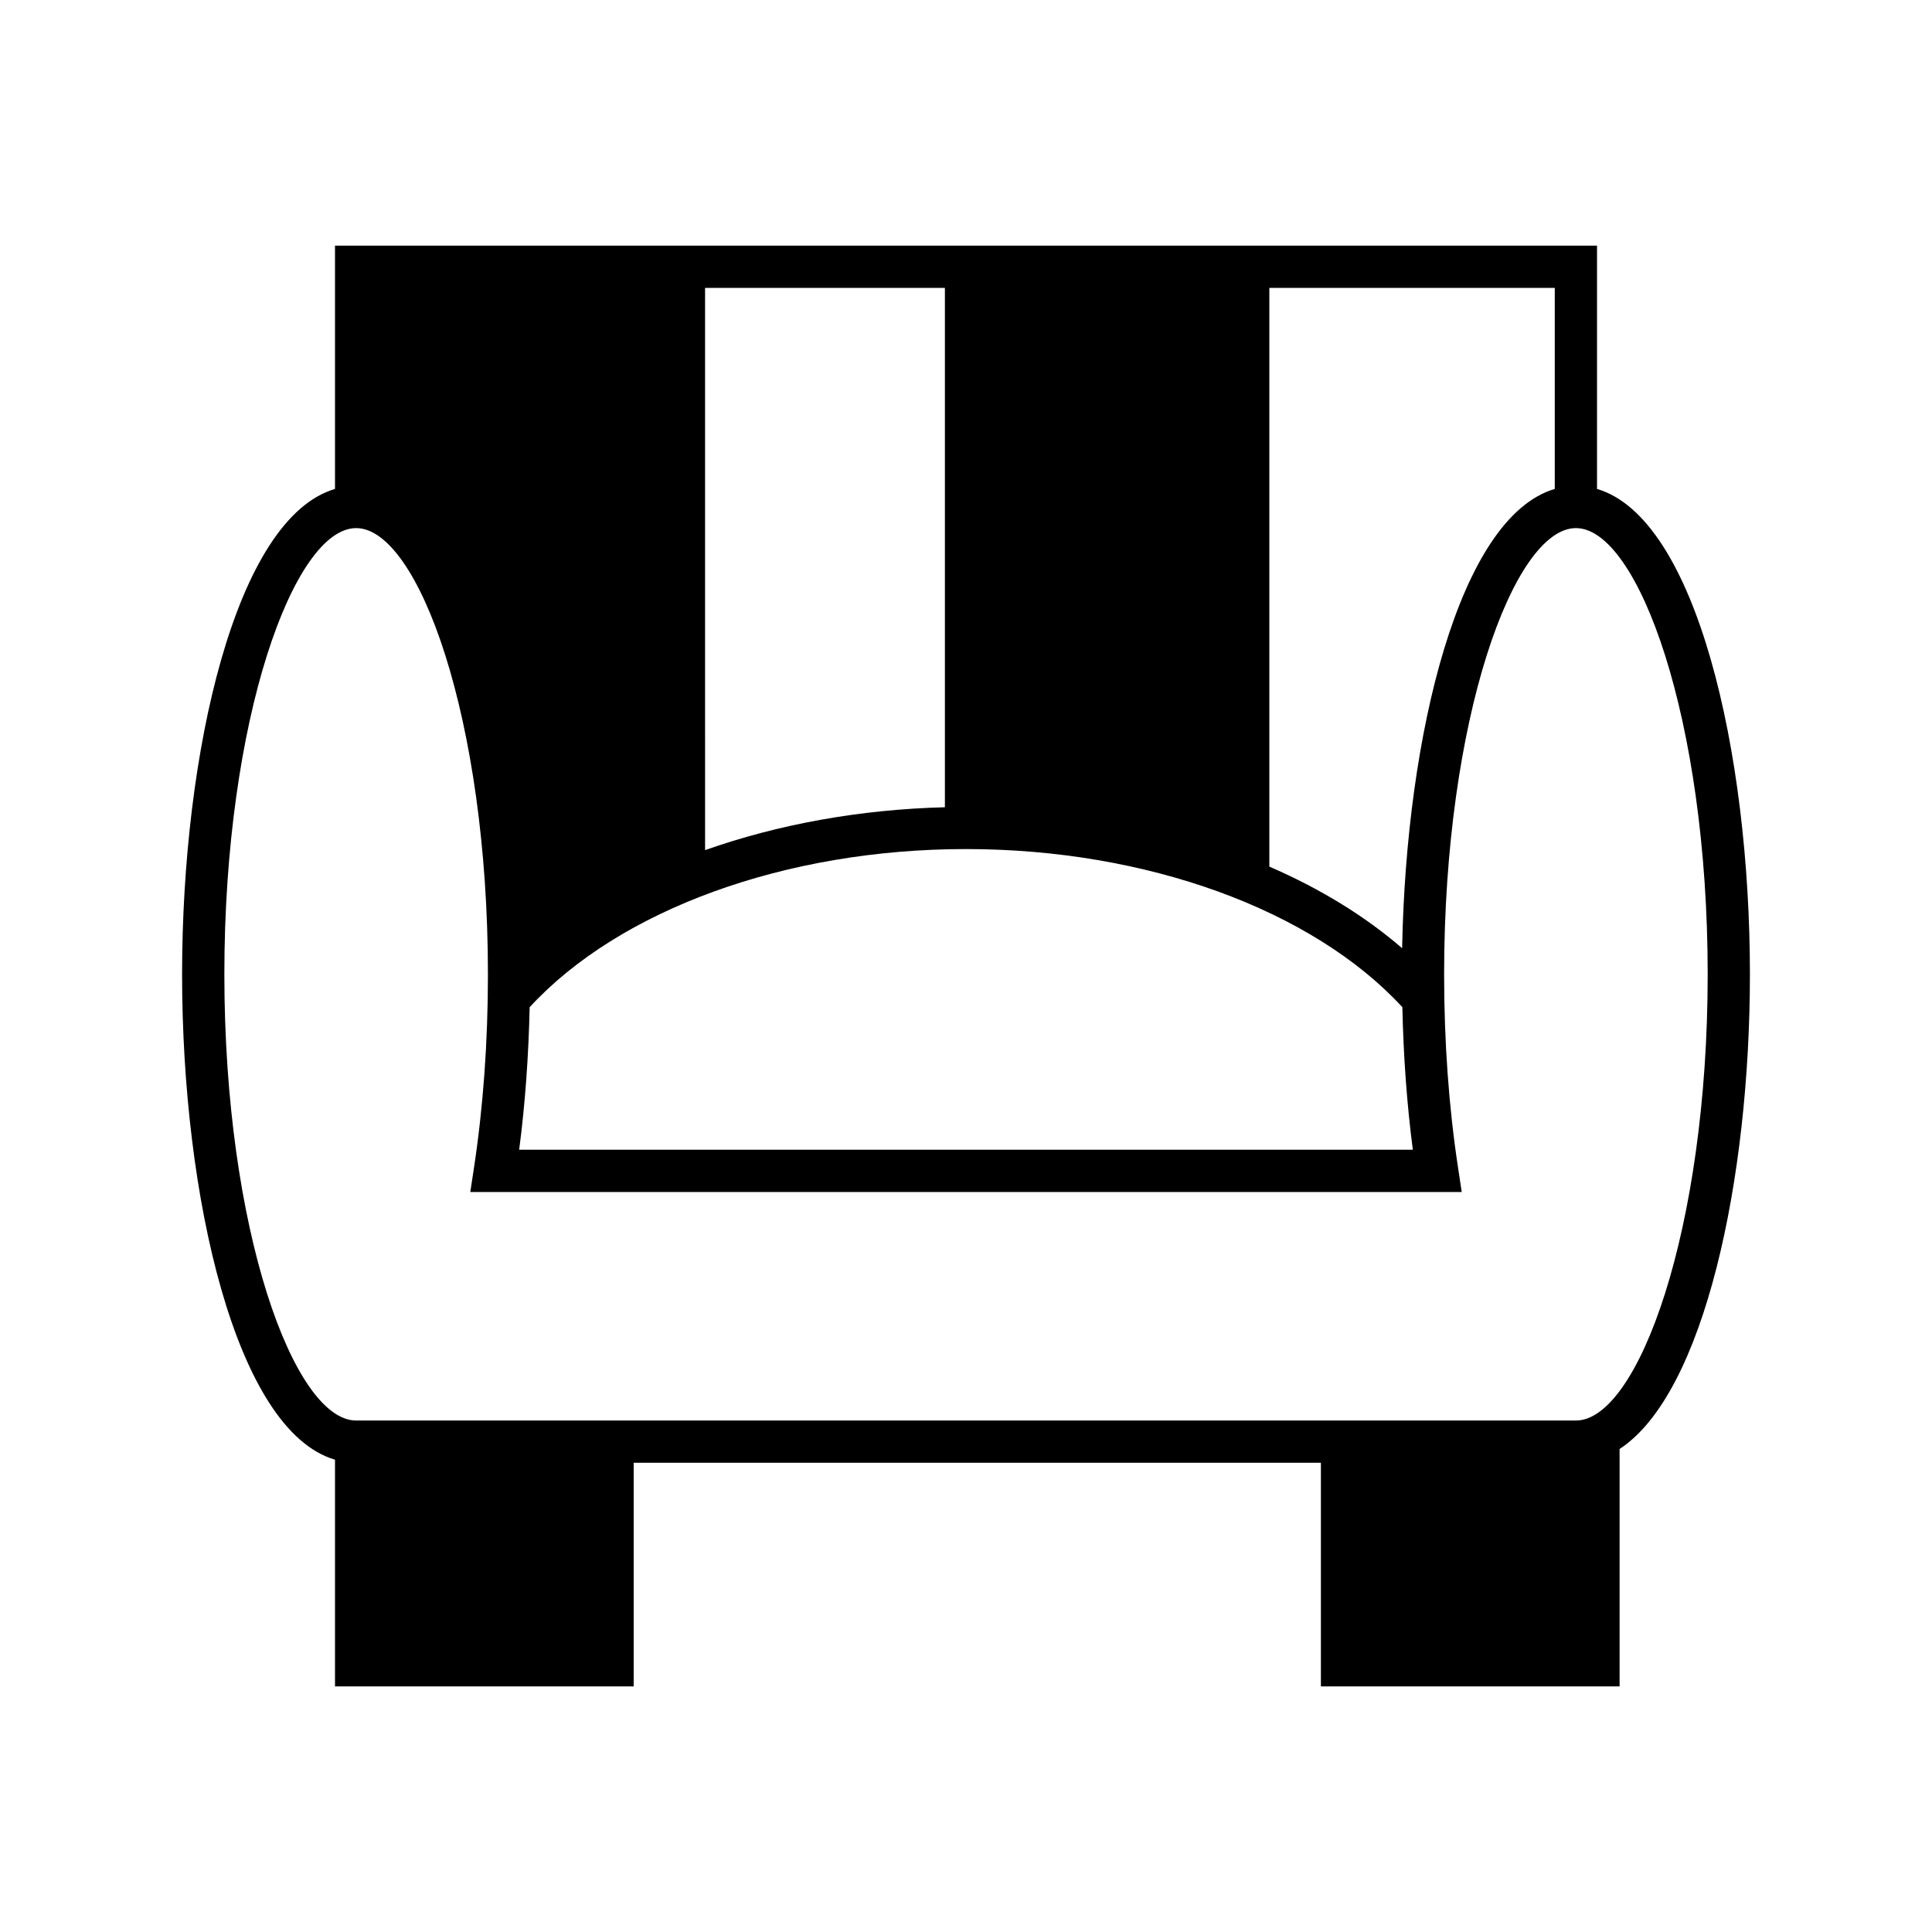 <?xml version="1.0" encoding="UTF-8"?>
<!-- Uploaded to: ICON Repo, www.iconrepo.com, Generator: ICON Repo Mixer Tools -->
<svg fill="#000000" width="800px" height="800px" version="1.1" viewBox="144 144 512 512" xmlns="http://www.w3.org/2000/svg">
 <path d="m232.78 530.84v60.074h79.152v-59.262h182.12v59.262h79.156v-62.918c22.512-14.688 34.539-71.684 34.539-125.79 0-58.723-14.16-120.89-40.52-128.63v-64.477h-334.45v64.48c-26.367 7.742-40.523 69.906-40.523 128.63 0 58.719 14.16 120.89 40.523 128.63zm247.61-310.55h75.641v53.285c-25.332 7.441-39.387 65.117-40.453 121.71-9.84-8.512-21.758-15.809-35.188-21.625zm35.25 190.62c0.289 13.012 1.195 25.676 2.777 37.785h-236.83c1.586-12.121 2.488-24.785 2.781-37.785 23.836-25.867 67.863-41.898 115.63-41.898 47.762 0 91.797 16.031 115.64 41.898zm-184.79-190.62h63.559v137.64c-22.566 0.57-44.266 4.547-63.555 11.363zm-92.469 63.664c16.488 0 34.926 50.566 34.926 118.25 0 17.855-1.246 35.098-3.695 51.246l-0.977 6.441h262.74l-0.977-6.441c-2.449-16.125-3.691-33.367-3.691-51.246 0-67.684 18.438-118.25 34.926-118.25 16.48 0 34.922 50.566 34.922 118.25 0 67.684-18.438 118.25-34.922 118.25h-323.25c-16.488 0-34.926-50.574-34.926-118.25 0-67.684 18.438-118.25 34.926-118.25z"/>
</svg>
